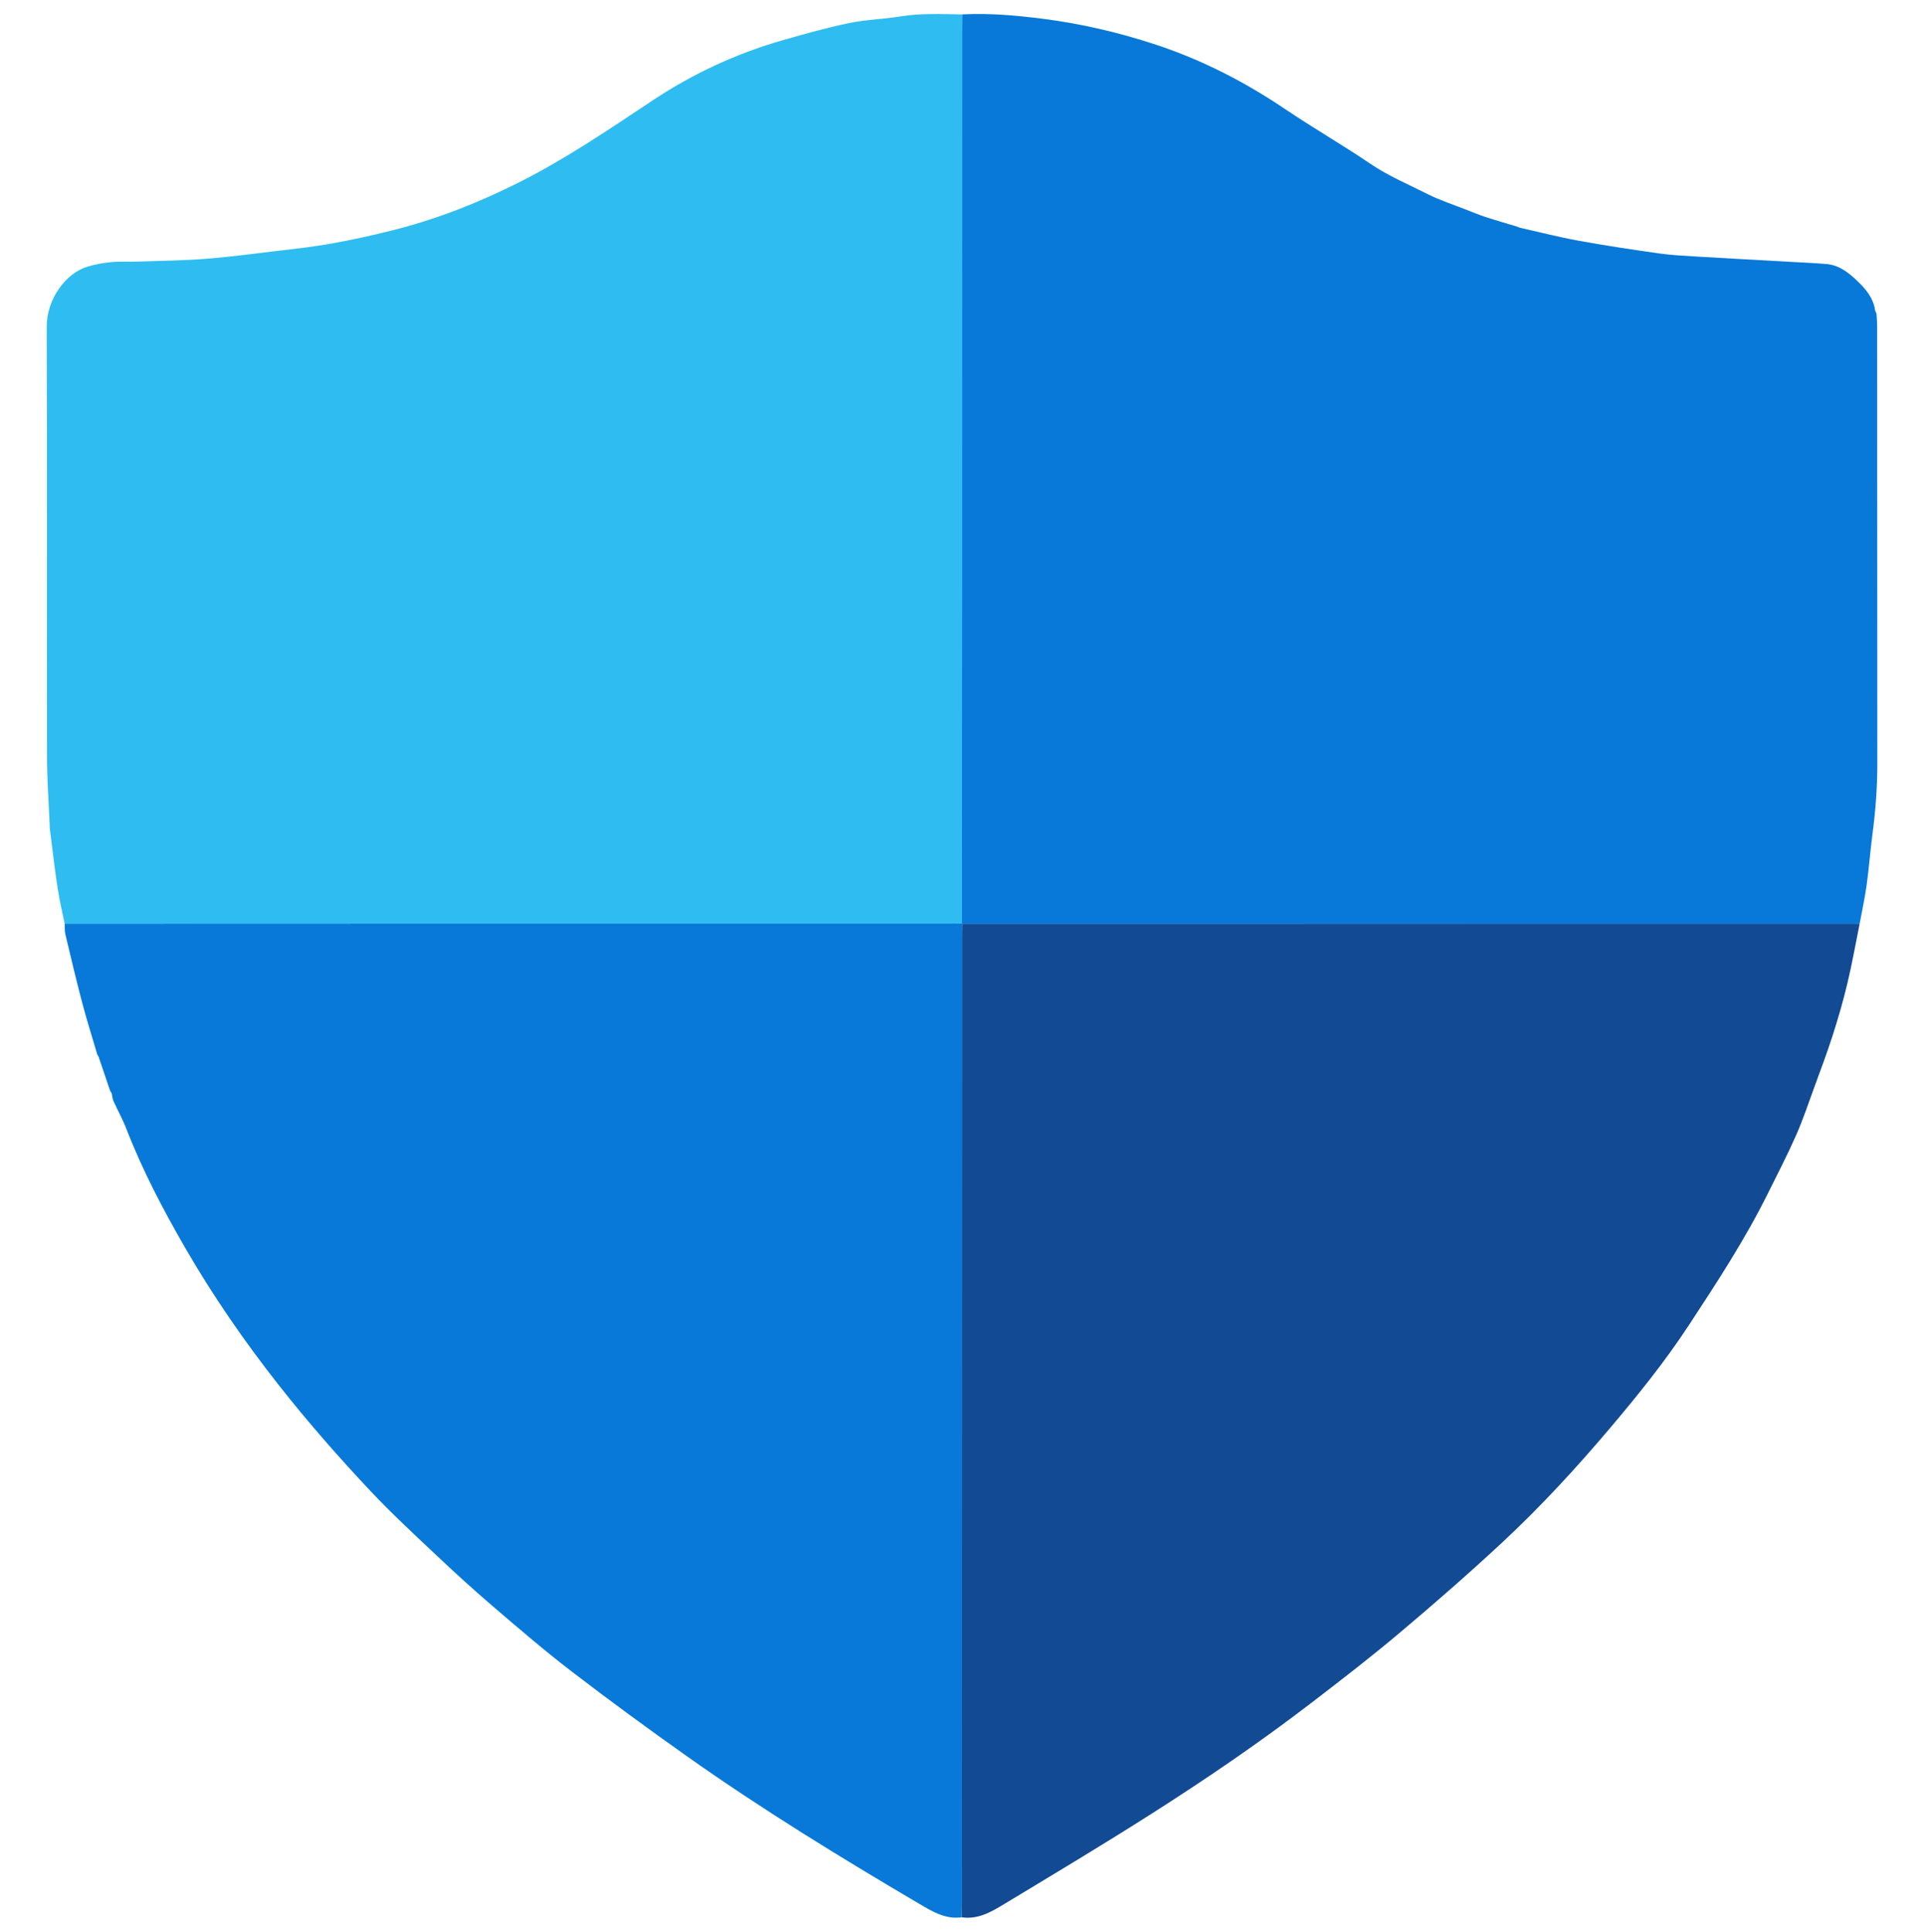 <?xml version="1.0" encoding="UTF-8"?> <!-- Generator: Adobe Illustrator 28.1.0, SVG Export Plug-In . SVG Version: 6.00 Build 0) --> <svg xmlns="http://www.w3.org/2000/svg" xmlns:xlink="http://www.w3.org/1999/xlink" version="1.1" id="Layer_1" x="0px" y="0px" viewBox="0 0 119.717 120.177" style="enable-background:new 0 0 119.717 120.177;" xml:space="preserve"> <style type="text/css"> .st0{fill:#2FBDF1;} .st1{fill:#0879D8;} .st2{fill:#124A94;} </style> <g id="RYhxES_00000150070431754166286330000017792331739981050769_"> <g> <path class="st0" d="M4.025,57.472c-0.15-0.747-0.331-1.49-0.444-2.243 c-0.183-1.212-0.322-2.43-0.478-3.646c-0.007-0.053-0.005-0.108-0.007-0.162 c-0.06-1.45-0.169-2.9-0.171-4.349c-0.014-8.914,0.016-17.828-0.018-26.742 c-0.007-1.714,1.179-3.33,2.532-3.74c0.48-0.146,0.984-0.235,1.483-0.283 c0.536-0.051,1.08-0.014,1.619-0.033c1.478-0.052,2.96-0.062,4.433-0.186 c1.782-0.149,3.556-0.405,5.335-0.603c2.043-0.227,4.049-0.644,6.042-1.139 c2.758-0.686,5.382-1.714,7.918-2.987c2.929-1.471,5.628-3.314,8.352-5.12 c2.51-1.665,5.219-2.921,8.117-3.748c1.354-0.387,2.714-0.77,4.092-1.056 c1.043-0.216,2.125-0.241,3.179-0.412c1.287-0.209,2.575-0.146,3.866-0.127 c-0.002,0.297-0.007,0.594-0.007,0.891c-0.001,11.588-0.001,23.177-0.003,34.765 c-0.001,6.969-0.006,13.938-0.009,20.908c-0.27,0.002-0.54,0.005-0.81,0.005 c-14.315,0.001-28.631,0.001-42.946,0.002 C12.074,57.467,8.049,57.47,4.025,57.472z"></path> <path class="st1" d="M59.854,57.459c0.003-6.969,0.008-13.938,0.009-20.908 c0.002-11.588,0.002-23.177,0.003-34.765c0-0.297,0.004-0.594,0.007-0.891 c1.669-0.086,3.322,0.059,4.979,0.269c2.423,0.307,4.782,0.859,7.096,1.624 c2.871,0.949,5.525,2.319,8.03,4.008c1.736,1.17,3.555,2.217,5.287,3.392 c1.133,0.768,2.382,1.289,3.589,1.898c0.747,0.376,1.553,0.636,2.334,0.943 c0.414,0.163,0.826,0.333,1.248,0.471c0.656,0.214,1.319,0.404,1.979,0.604 c0.051,0.021,0.103,0.043,0.154,0.064c1.222,0.273,2.437,0.586,3.667,0.81 c1.655,0.301,3.319,0.551,4.985,0.787c0.769,0.109,1.549,0.149,2.325,0.195 c1.955,0.118,3.911,0.22,5.867,0.331c0.749,0.042,1.499,0.071,2.247,0.137 c0.833,0.073,1.45,0.604,2,1.142c0.478,0.467,0.922,1.021,1.014,1.745 c0.03,0.069,0.06,0.138,0.089,0.206c0.014,0.269,0.039,0.537,0.039,0.806 c0.005,9.068,0.008,18.136,0.01,27.204c0,1.45-0.107,2.893-0.298,4.331 c-0.14,1.062-0.218,2.132-0.365,3.193c-0.113,0.813-0.29,1.617-0.439,2.424 c-0.081-0.003-0.162-0.009-0.243-0.009c-18.533,0.001-37.065,0.003-55.598,0.005 L59.854,57.459z"></path> <path class="st1" d="M4.025,57.472c4.024-0.002,8.049-0.006,12.073-0.006 c14.315-0.001,28.631-0.001,42.946-0.002c0.27-0,0.54-0.003,0.81-0.005 l0.014,0.015c-0.002,0.27-0.006,0.54-0.006,0.81 c-0.002,20.035-0.003,40.071-0.005,60.106c-0,0.297-0.011,0.593-0.017,0.89 c-1.011,0.146-1.833-0.362-2.634-0.833c-4.923-2.897-9.792-5.882-14.458-9.181 c-2.427-1.716-4.826-3.473-7.184-5.282c-1.699-1.304-3.326-2.705-4.953-4.099 c-1.206-1.033-2.379-2.108-3.534-3.197c-1.354-1.276-2.722-2.543-3.996-3.896 c-1.99-2.113-3.903-4.296-5.704-6.58c-2.148-2.726-4.116-5.57-5.85-8.571 c-1.379-2.387-2.662-4.83-3.663-7.409c-0.231-0.596-0.546-1.16-0.809-1.745 c-0.063-0.142-0.07-0.309-0.103-0.464c-0.034-0.055-0.067-0.11-0.101-0.165 c-0.237-0.701-0.475-1.403-0.712-2.104c-0.031-0.056-0.062-0.112-0.092-0.168 c-0.314-1.072-0.652-2.138-0.937-3.218c-0.372-1.411-0.706-2.832-1.045-4.252 C4.017,57.91,4.037,57.687,4.025,57.472z"></path> <path class="st2" d="M59.841,119.28c0.006-0.297,0.017-0.593,0.017-0.89 c0.002-20.035,0.004-40.071,0.005-60.106c0-0.27,0.004-0.54,0.006-0.81 c18.533-0.002,37.065-0.004,55.598-0.005c0.081-0,0.162,0.006,0.243,0.009 c-0.249,1.228-0.465,2.464-0.756,3.682c-0.259,1.088-0.571,2.166-0.912,3.231 c-0.357,1.113-0.77,2.208-1.172,3.307c-0.361,0.989-0.695,1.991-1.121,2.951 c-0.546,1.232-1.166,2.432-1.767,3.639c-1.42,2.854-3.161,5.515-4.908,8.174 c-1.479,2.251-3.162,4.338-4.898,6.389c-2.11,2.494-4.321,4.895-6.711,7.118 c-2.07,1.924-4.203,3.784-6.364,5.605c-1.788,1.507-3.642,2.938-5.498,4.362 c-3.178,2.437-6.485,4.694-9.859,6.845c-3.054,1.947-6.164,3.807-9.265,5.68 C61.679,118.944,60.851,119.431,59.841,119.28z"></path> <path class="st0" d="M94.569,14.167c-0.051-0.021-0.103-0.043-0.154-0.064 C94.466,14.124,94.517,14.146,94.569,14.167z"></path> <path class="st0" d="M116.763,19.52c-0.03-0.069-0.06-0.138-0.089-0.206 C116.703,19.382,116.733,19.451,116.763,19.52z"></path> <path class="st0" d="M6.048,65.585c0.031,0.056,0.062,0.112,0.092,0.168 C6.109,65.697,6.078,65.641,6.048,65.585z"></path> <path class="st0" d="M6.852,67.857c0.034,0.055,0.067,0.11,0.101,0.165 C6.919,67.967,6.886,67.912,6.852,67.857z"></path> </g> </g> </svg> 